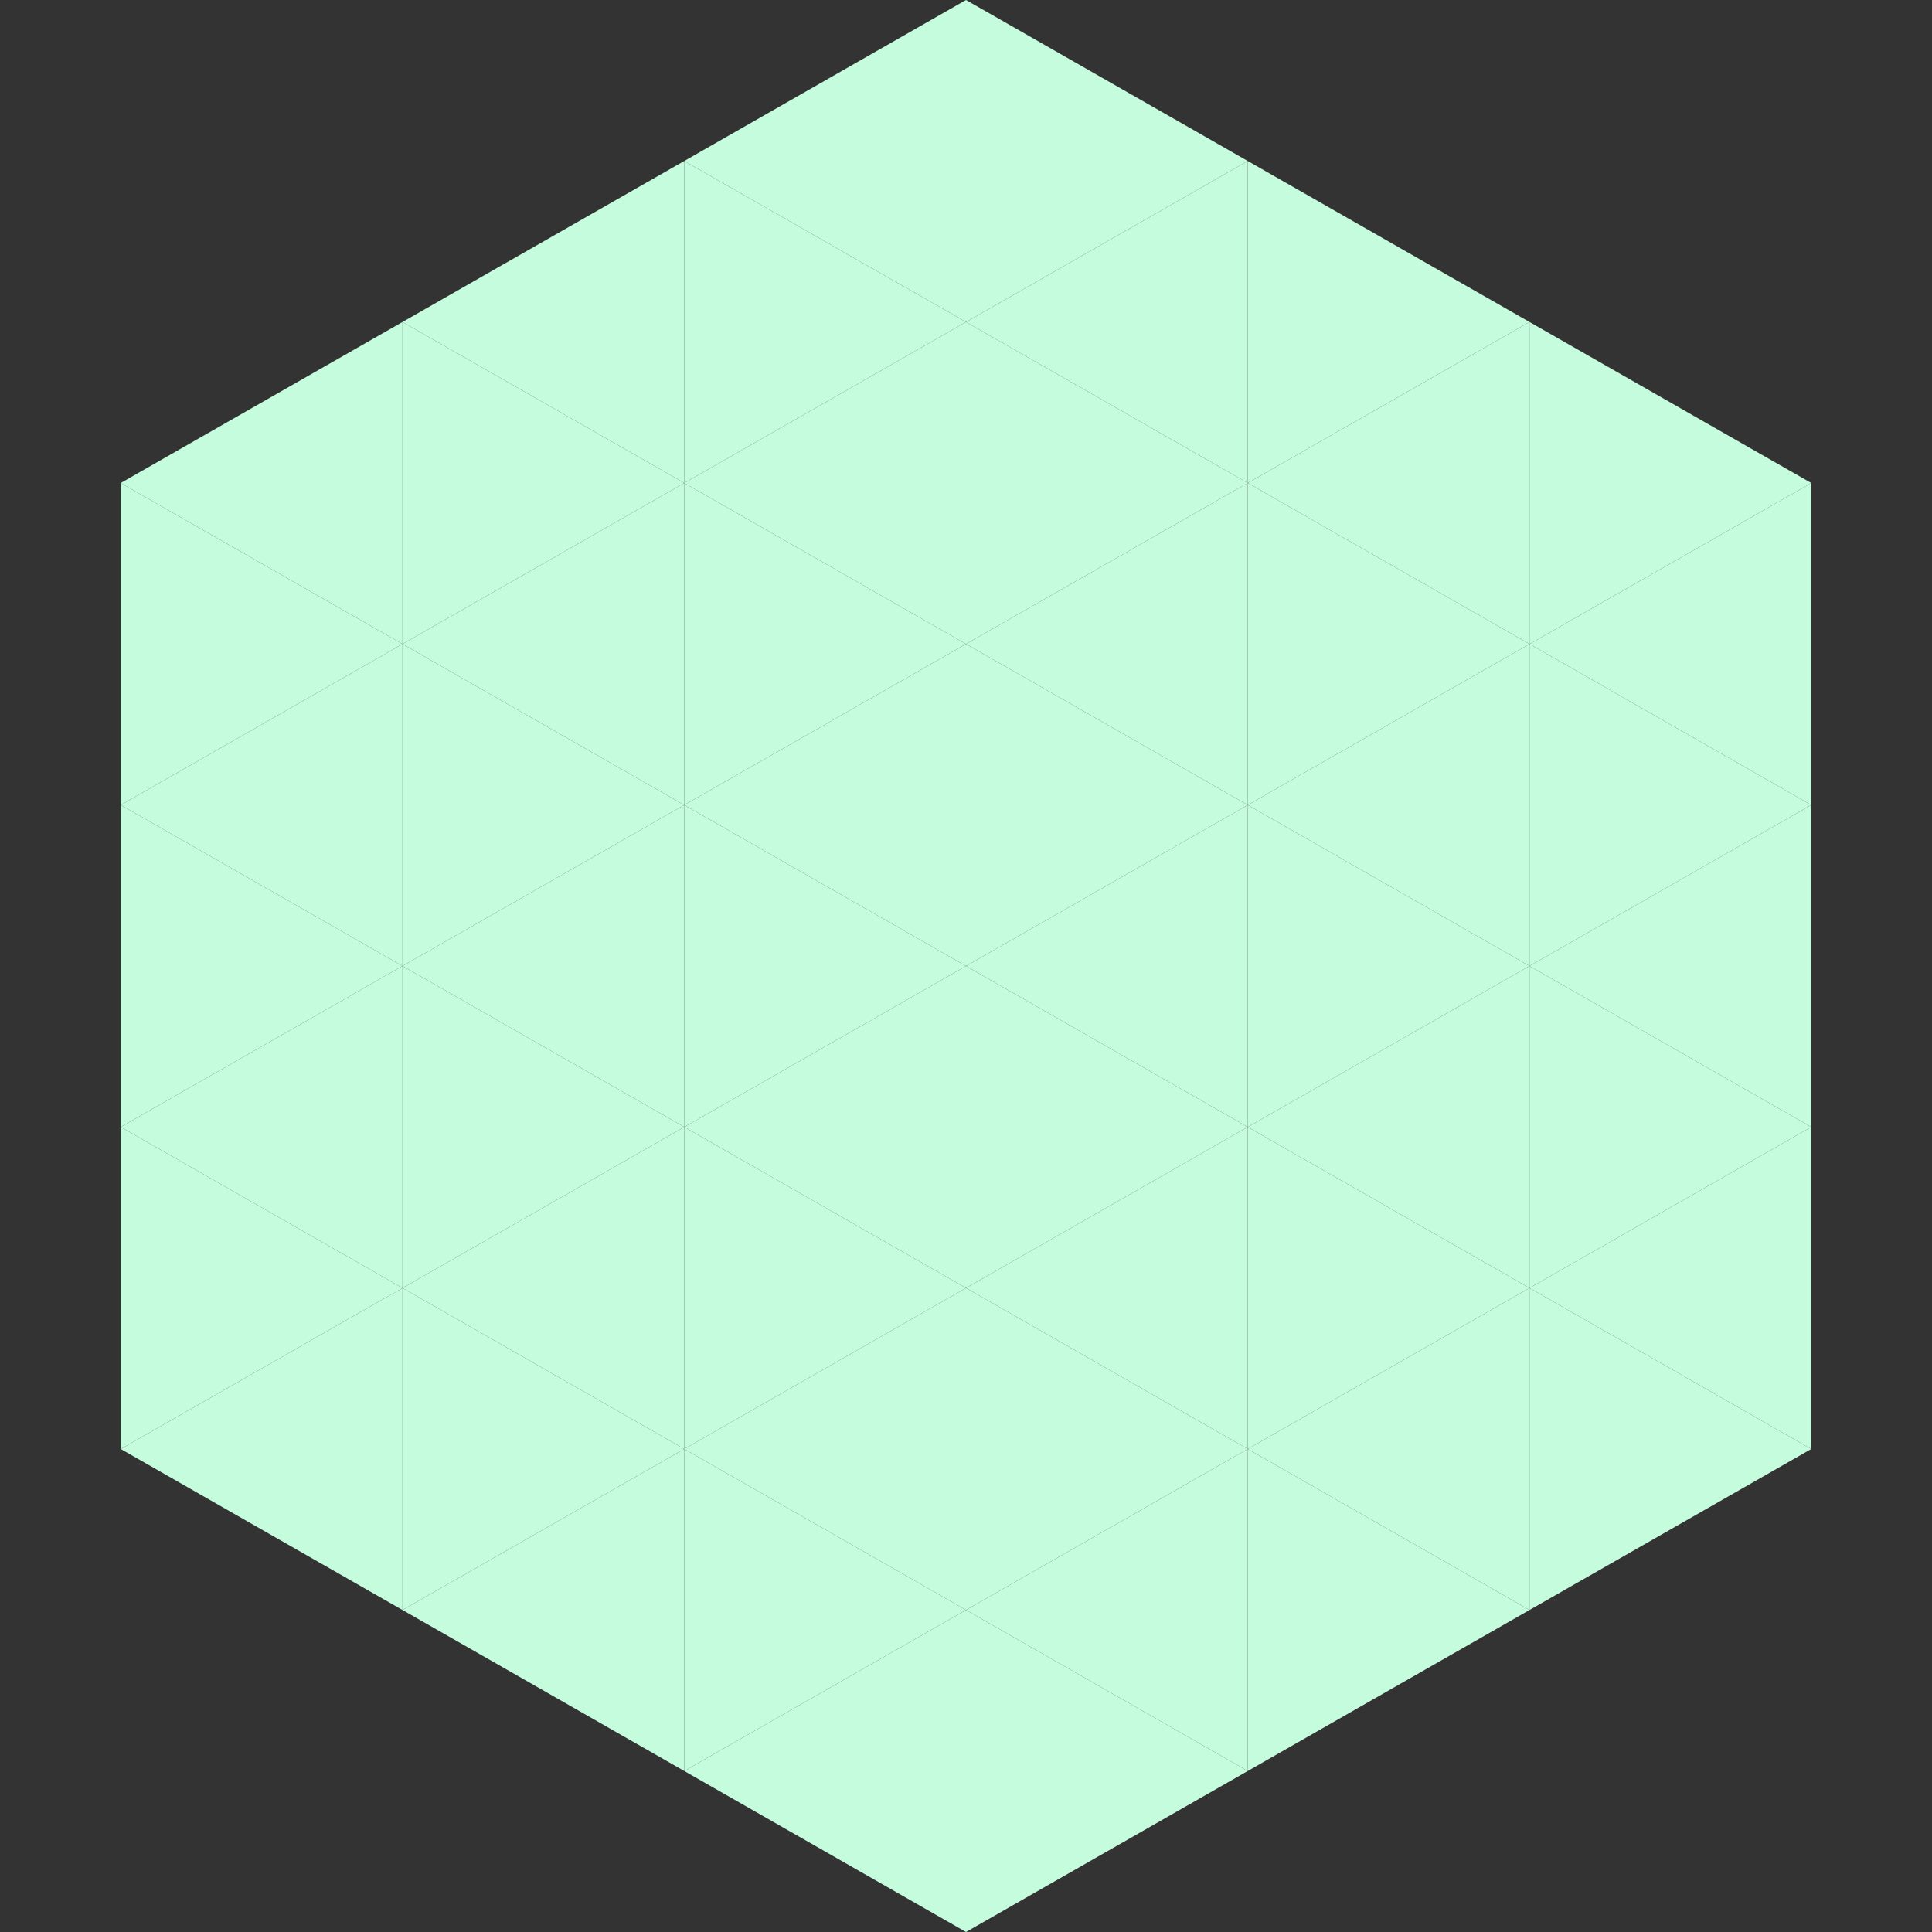 <?xml version="1.0"?>
<!-- Generated by SVGo -->
<svg width="240" height="240"
     xmlns="http://www.w3.org/2000/svg"
     xmlns:xlink="http://www.w3.org/1999/xlink">
<rect width="100%" height="100%" fill="#333333" stroke="none"/>
<polygon points="50,40 15,60 50,80" style="fill:rgb(197,252,222)" />
<polygon points="190,40 225,60 190,80" style="fill:rgb(197,252,222)" />
<polygon points="15,60 50,80 15,100" style="fill:rgb(197,252,222)" />
<polygon points="225,60 190,80 225,100" style="fill:rgb(197,252,222)" />
<polygon points="50,80 15,100 50,120" style="fill:rgb(197,252,222)" />
<polygon points="190,80 225,100 190,120" style="fill:rgb(197,252,222)" />
<polygon points="15,100 50,120 15,140" style="fill:rgb(197,252,222)" />
<polygon points="225,100 190,120 225,140" style="fill:rgb(197,252,222)" />
<polygon points="50,120 15,140 50,160" style="fill:rgb(197,252,222)" />
<polygon points="190,120 225,140 190,160" style="fill:rgb(197,252,222)" />
<polygon points="15,140 50,160 15,180" style="fill:rgb(197,252,222)" />
<polygon points="225,140 190,160 225,180" style="fill:rgb(197,252,222)" />
<polygon points="50,160 15,180 50,200" style="fill:rgb(197,252,222)" />
<polygon points="190,160 225,180 190,200" style="fill:rgb(197,252,222)" />
<polygon points="15,180 50,200 15,220" style="fill:rgb(255,255,255); fill-opacity:0" />
<polygon points="225,180 190,200 225,220" style="fill:rgb(255,255,255); fill-opacity:0" />
<polygon points="50,0 85,20 50,40" style="fill:rgb(255,255,255); fill-opacity:0" />
<polygon points="190,0 155,20 190,40" style="fill:rgb(255,255,255); fill-opacity:0" />
<polygon points="85,20 50,40 85,60" style="fill:rgb(197,252,222)" />
<polygon points="155,20 190,40 155,60" style="fill:rgb(197,252,222)" />
<polygon points="50,40 85,60 50,80" style="fill:rgb(197,252,222)" />
<polygon points="190,40 155,60 190,80" style="fill:rgb(197,252,222)" />
<polygon points="85,60 50,80 85,100" style="fill:rgb(197,252,222)" />
<polygon points="155,60 190,80 155,100" style="fill:rgb(197,252,222)" />
<polygon points="50,80 85,100 50,120" style="fill:rgb(197,252,222)" />
<polygon points="190,80 155,100 190,120" style="fill:rgb(197,252,222)" />
<polygon points="85,100 50,120 85,140" style="fill:rgb(197,252,222)" />
<polygon points="155,100 190,120 155,140" style="fill:rgb(197,252,222)" />
<polygon points="50,120 85,140 50,160" style="fill:rgb(197,252,222)" />
<polygon points="190,120 155,140 190,160" style="fill:rgb(197,252,222)" />
<polygon points="85,140 50,160 85,180" style="fill:rgb(197,252,222)" />
<polygon points="155,140 190,160 155,180" style="fill:rgb(197,252,222)" />
<polygon points="50,160 85,180 50,200" style="fill:rgb(197,252,222)" />
<polygon points="190,160 155,180 190,200" style="fill:rgb(197,252,222)" />
<polygon points="85,180 50,200 85,220" style="fill:rgb(197,252,222)" />
<polygon points="155,180 190,200 155,220" style="fill:rgb(197,252,222)" />
<polygon points="120,0 85,20 120,40" style="fill:rgb(197,252,222)" />
<polygon points="120,0 155,20 120,40" style="fill:rgb(197,252,222)" />
<polygon points="85,20 120,40 85,60" style="fill:rgb(197,252,222)" />
<polygon points="155,20 120,40 155,60" style="fill:rgb(197,252,222)" />
<polygon points="120,40 85,60 120,80" style="fill:rgb(197,252,222)" />
<polygon points="120,40 155,60 120,80" style="fill:rgb(197,252,222)" />
<polygon points="85,60 120,80 85,100" style="fill:rgb(197,252,222)" />
<polygon points="155,60 120,80 155,100" style="fill:rgb(197,252,222)" />
<polygon points="120,80 85,100 120,120" style="fill:rgb(197,252,222)" />
<polygon points="120,80 155,100 120,120" style="fill:rgb(197,252,222)" />
<polygon points="85,100 120,120 85,140" style="fill:rgb(197,252,222)" />
<polygon points="155,100 120,120 155,140" style="fill:rgb(197,252,222)" />
<polygon points="120,120 85,140 120,160" style="fill:rgb(197,252,222)" />
<polygon points="120,120 155,140 120,160" style="fill:rgb(197,252,222)" />
<polygon points="85,140 120,160 85,180" style="fill:rgb(197,252,222)" />
<polygon points="155,140 120,160 155,180" style="fill:rgb(197,252,222)" />
<polygon points="120,160 85,180 120,200" style="fill:rgb(197,252,222)" />
<polygon points="120,160 155,180 120,200" style="fill:rgb(197,252,222)" />
<polygon points="85,180 120,200 85,220" style="fill:rgb(197,252,222)" />
<polygon points="155,180 120,200 155,220" style="fill:rgb(197,252,222)" />
<polygon points="120,200 85,220 120,240" style="fill:rgb(197,252,222)" />
<polygon points="120,200 155,220 120,240" style="fill:rgb(197,252,222)" />
<polygon points="85,220 120,240 85,260" style="fill:rgb(255,255,255); fill-opacity:0" />
<polygon points="155,220 120,240 155,260" style="fill:rgb(255,255,255); fill-opacity:0" />
</svg>
